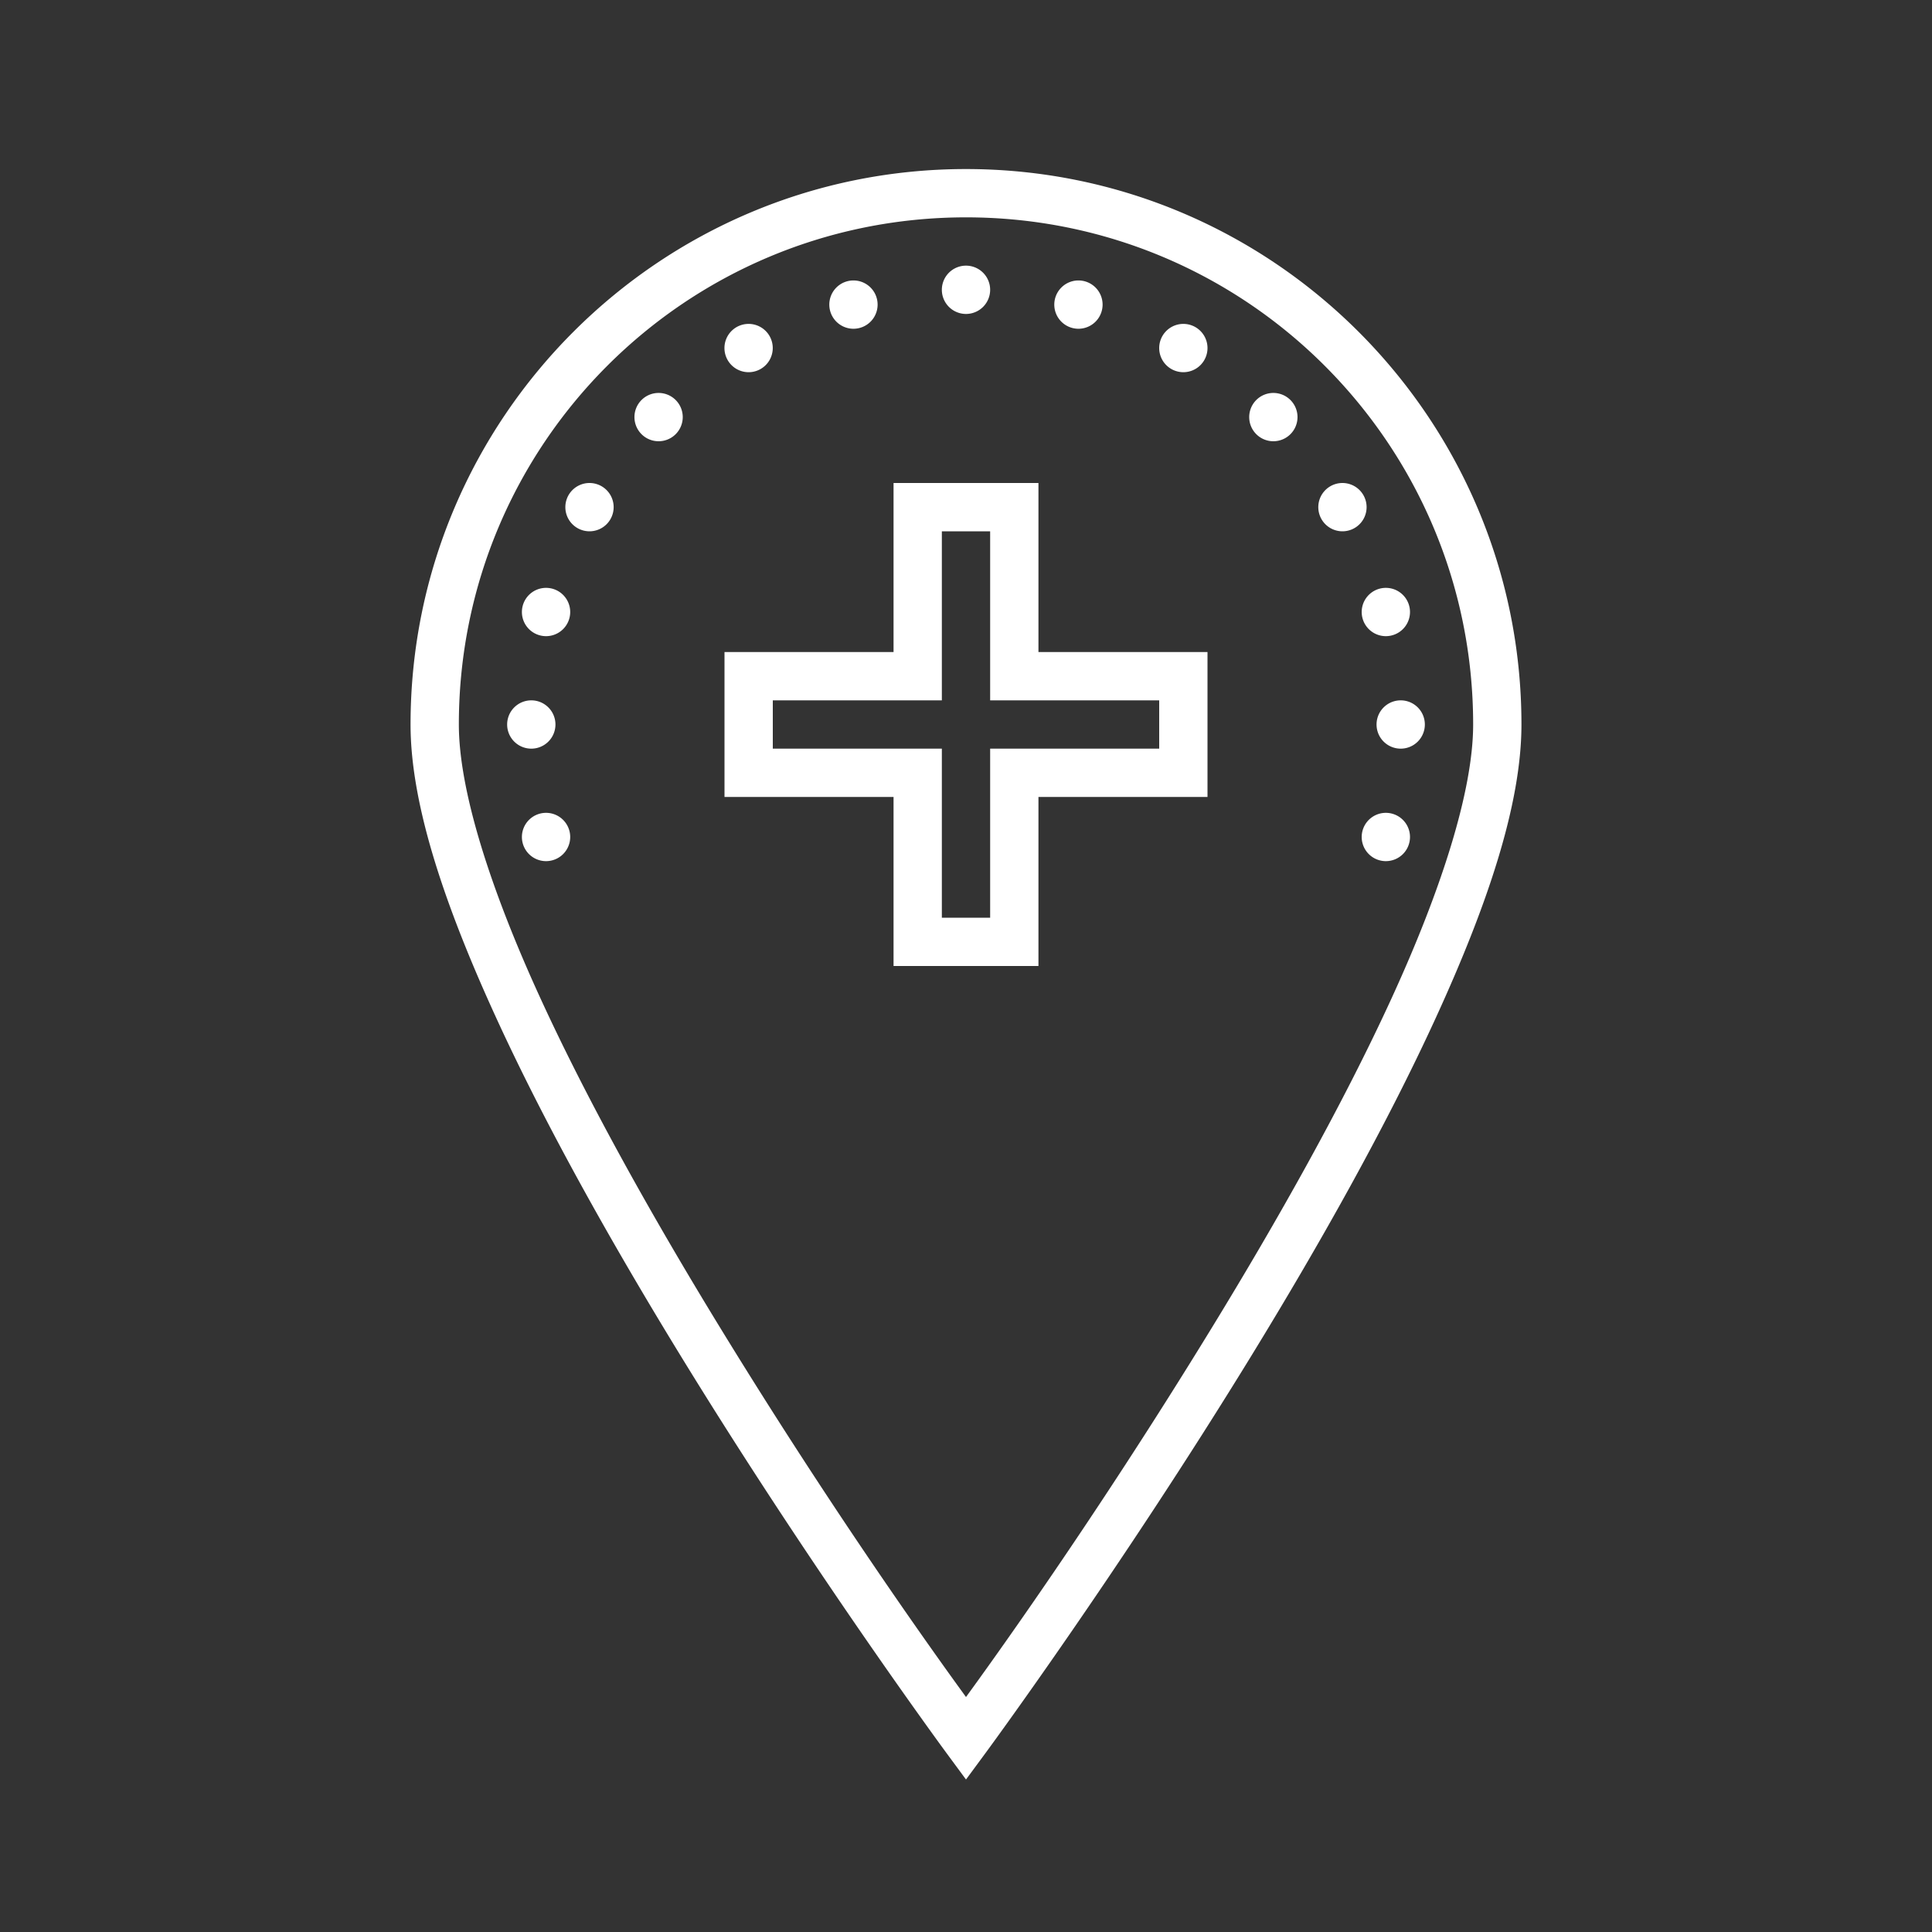 <svg xmlns="http://www.w3.org/2000/svg" viewBox="0 0 80 80" width="75px" height="75px"><rect x="0" y="0" width="80" height="80" fill="#333333" stroke="none"/><path d="M 40 7 C 27.31 7 17 17.31 17 30 C 17 33.339 18.438 37.539 20.527 42.104 C 22.616 46.669 25.383 51.566 28.146 56.078 C 33.673 65.102 39.195 72.594 39.195 72.594 L 40 73.686 L 40.805 72.594 C 40.805 72.594 46.327 65.102 51.854 56.078 C 54.617 51.566 57.384 46.669 59.473 42.104 C 61.562 37.539 63 33.339 63 30 C 63 17.31 52.69 7 40 7 z M 40 9 C 51.61 9 61 18.39 61 30 C 61 32.736 59.688 36.822 57.652 41.271 C 55.616 45.721 52.883 50.564 50.146 55.033 C 45.316 62.921 41.07 68.799 40 70.27 C 38.93 68.799 34.684 62.921 29.854 55.033 C 27.117 50.564 24.384 45.721 22.348 41.271 C 20.312 36.822 19 32.736 19 30 C 19 18.39 28.39 9 40 9 z M 40 11 A 1 1 0 0 0 39 12 A 1 1 0 0 0 40 13 A 1 1 0 0 0 41 12 A 1 1 0 0 0 40 11 z M 35.34 11.613 A 1 1 0 0 0 34.34 12.613 A 1 1 0 0 0 35.34 13.613 A 1 1 0 0 0 36.34 12.613 A 1 1 0 0 0 35.34 11.613 z M 44.656 11.613 A 1 1 0 0 0 43.656 12.613 A 1 1 0 0 0 44.656 13.613 A 1 1 0 0 0 45.656 12.613 A 1 1 0 0 0 44.656 11.613 z M 30.998 13.412 A 1 1 0 0 0 29.998 14.412 A 1 1 0 0 0 30.998 15.412 A 1 1 0 0 0 31.998 14.412 A 1 1 0 0 0 30.998 13.412 z M 49 13.412 A 1 1 0 0 0 48 14.412 A 1 1 0 0 0 49 15.412 A 1 1 0 0 0 50 14.412 A 1 1 0 0 0 49 13.412 z M 27.271 16.271 A 1 1 0 0 0 26.271 17.271 A 1 1 0 0 0 27.271 18.271 A 1 1 0 0 0 28.271 17.271 A 1 1 0 0 0 27.271 16.271 z M 52.727 16.271 A 1 1 0 0 0 51.727 17.271 A 1 1 0 0 0 52.727 18.271 A 1 1 0 0 0 53.727 17.271 A 1 1 0 0 0 52.727 16.271 z M 24.41 20 A 1 1 0 0 0 23.41 21 A 1 1 0 0 0 24.41 22 A 1 1 0 0 0 25.41 21 A 1 1 0 0 0 24.41 20 z M 37 20 L 37 27 L 30 27 L 30 33 L 37 33 L 37 40 L 43 40 L 43 33 L 50 33 L 50 27 L 49 27 L 43 27 L 43 20 L 37 20 z M 55.588 20 A 1 1 0 0 0 54.588 21 A 1 1 0 0 0 55.588 22 A 1 1 0 0 0 56.588 21 A 1 1 0 0 0 55.588 20 z M 39 22 L 41 22 L 41 29 L 48 29 L 48 31 L 41 31 L 41 38 L 39 38 L 39 31 L 32 31 L 32 29 L 39 29 L 39 22 z M 22.611 24.342 A 1 1 0 0 0 21.611 25.342 A 1 1 0 0 0 22.611 26.342 A 1 1 0 0 0 23.611 25.342 A 1 1 0 0 0 22.611 24.342 z M 57.385 24.342 A 1 1 0 0 0 56.385 25.342 A 1 1 0 0 0 57.385 26.342 A 1 1 0 0 0 58.385 25.342 A 1 1 0 0 0 57.385 24.342 z M 22 29 A 1 1 0 0 0 21 30 A 1 1 0 0 0 22 31 A 1 1 0 0 0 23 30 A 1 1 0 0 0 22 29 z M 58 29 A 1 1 0 0 0 57 30 A 1 1 0 0 0 58 31 A 1 1 0 0 0 59 30 A 1 1 0 0 0 58 29 z M 22.611 33.658 A 1 1 0 0 0 21.611 34.658 A 1 1 0 0 0 22.611 35.658 A 1 1 0 0 0 23.611 34.658 A 1 1 0 0 0 22.611 33.658 z M 57.385 33.658 A 1 1 0 0 0 56.385 34.658 A 1 1 0 0 0 57.385 35.658 A 1 1 0 0 0 58.385 34.658 A 1 1 0 0 0 57.385 33.658 z" fill="#FFF"/></svg>